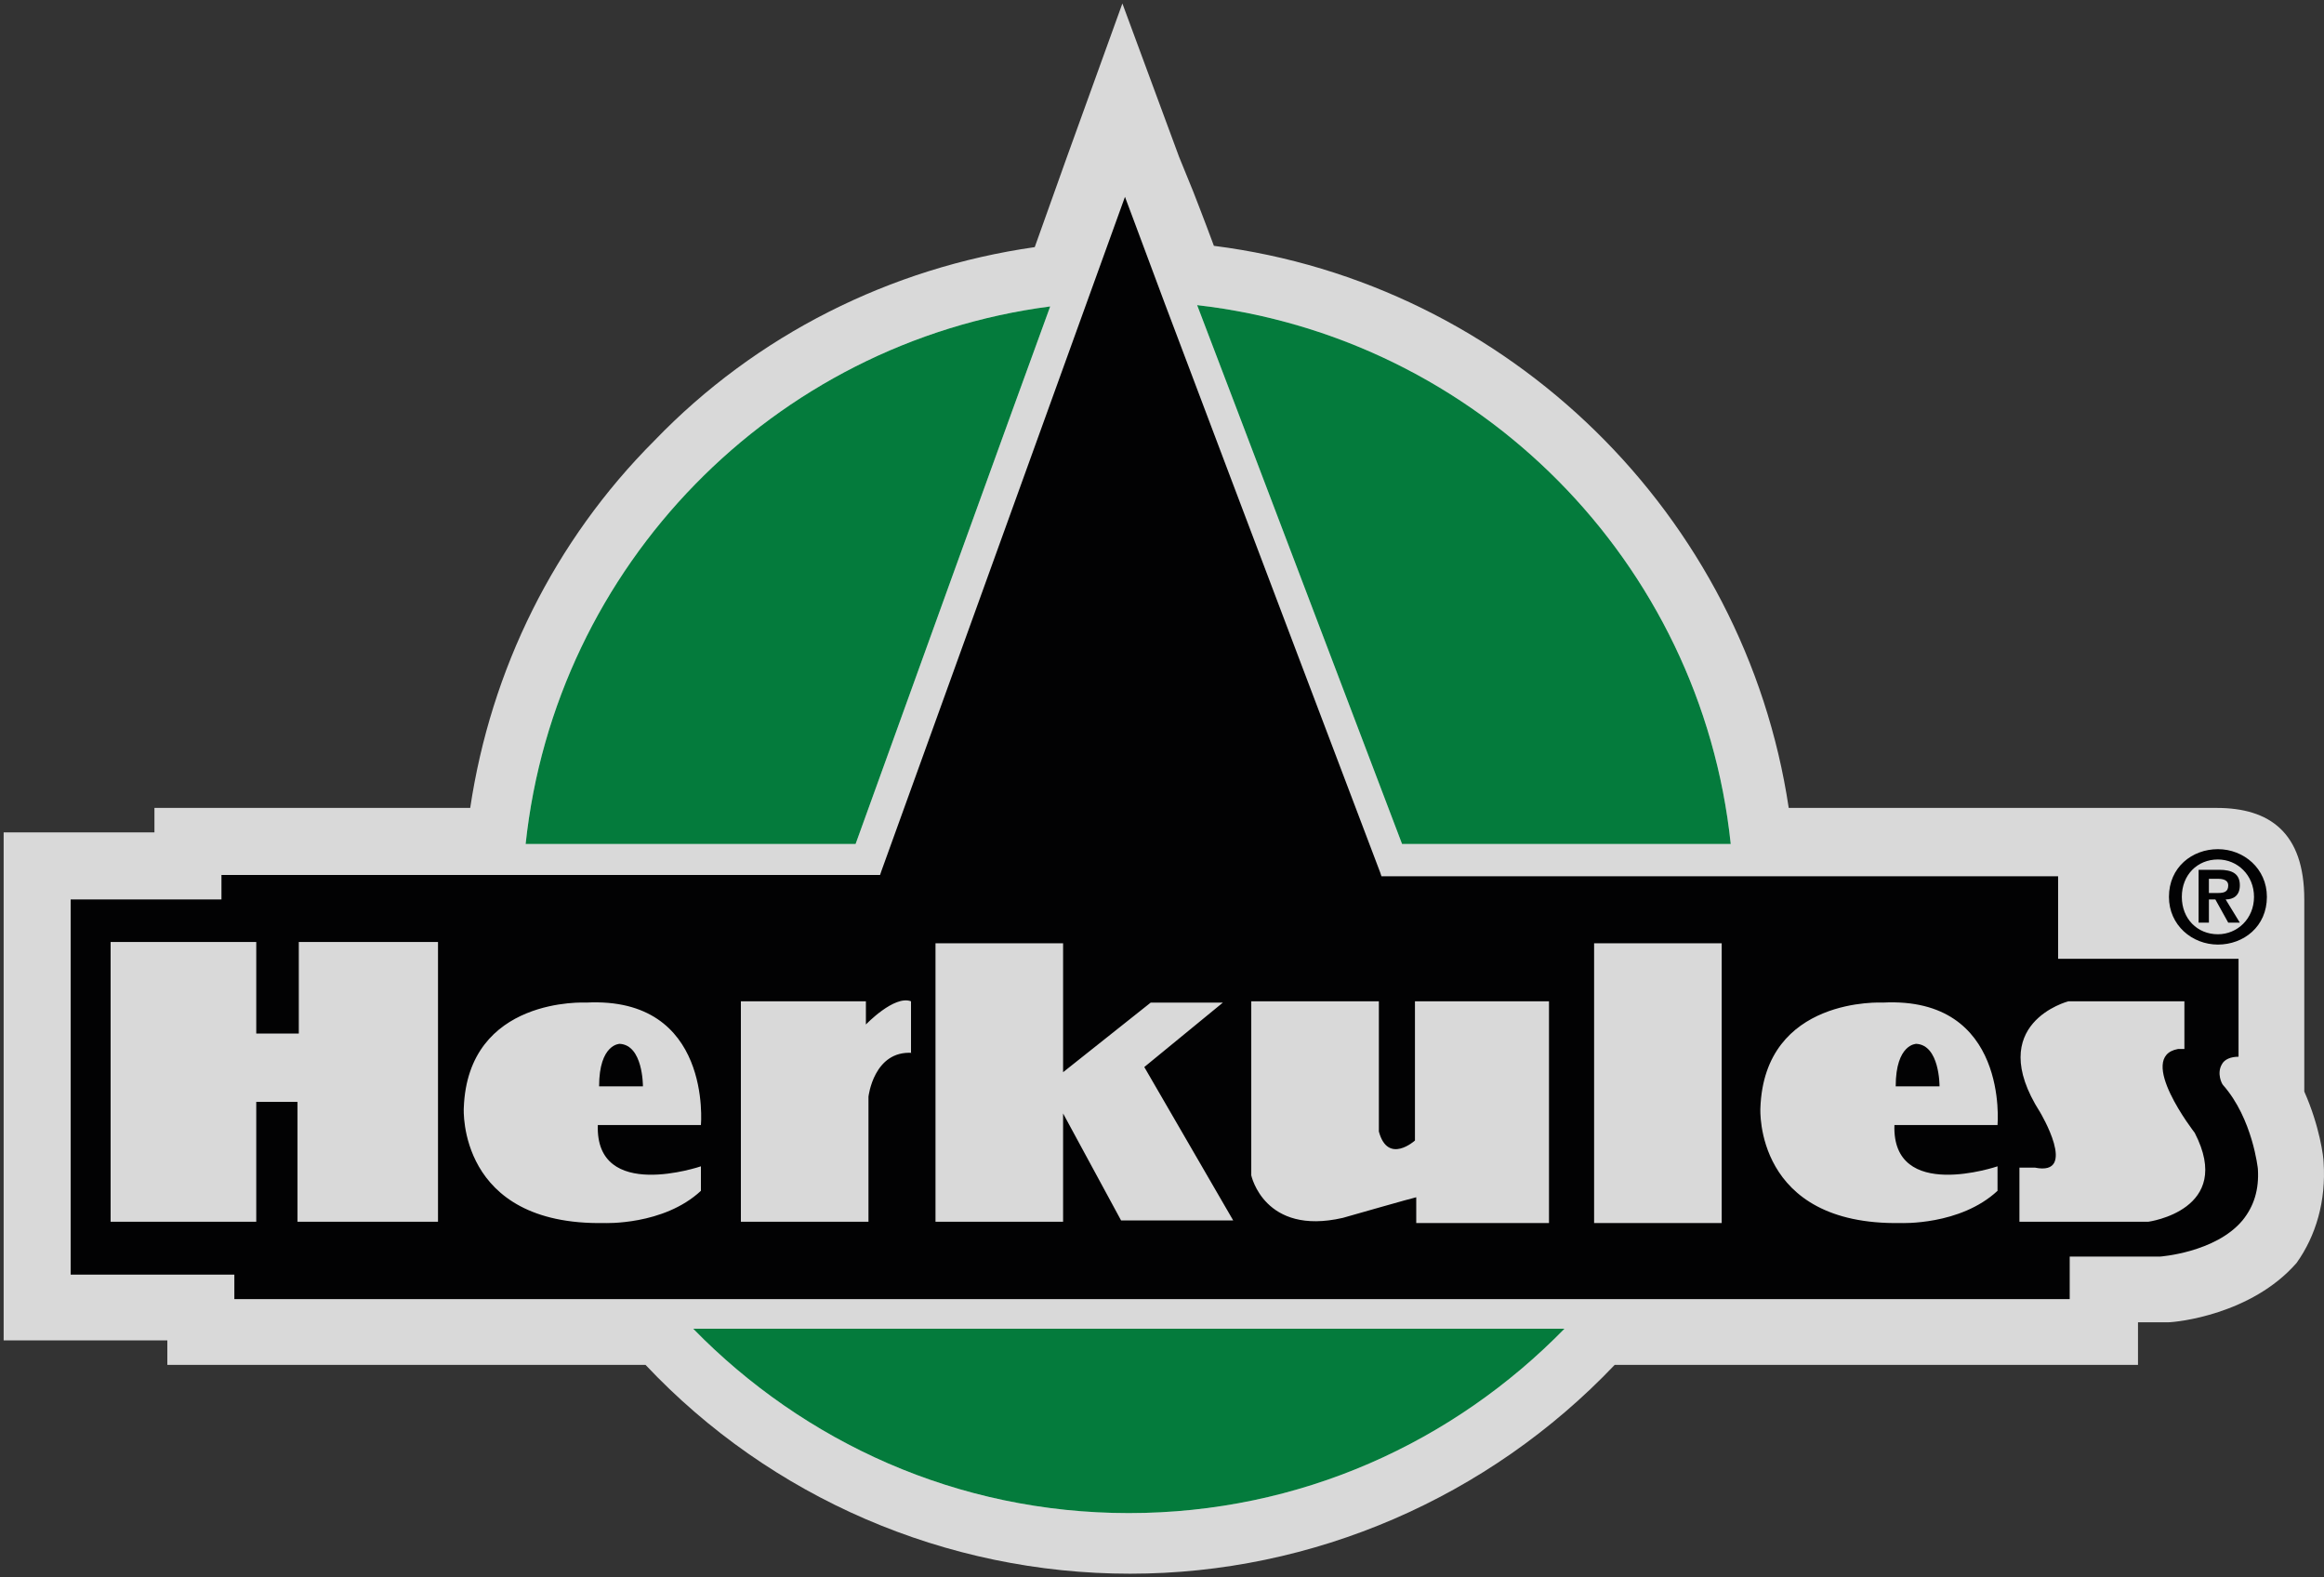 <?xml version="1.0" encoding="utf-8"?>
<!-- Generator: Adobe Illustrator 27.4.0, SVG Export Plug-In . SVG Version: 6.00 Build 0)  -->
<svg version="1.1" id="Ebene_1" xmlns="http://www.w3.org/2000/svg" xmlns:xlink="http://www.w3.org/1999/xlink" x="0px" y="0px"
	 viewBox="0 0 250.565 170" style="enable-background:new 0 0 250.565 170;" xml:space="preserve">
<rect x="0" y="0" width="250.565" height="170" fill="#333333" stroke="none"/>
<style type="text/css">
	.st0{fill:#D9D9D9;}
	.st1{fill-rule:evenodd;clip-rule:evenodd;fill:#FFFFFF;}
	.st2{fill-rule:evenodd;clip-rule:evenodd;fill:#020203;}
	.st3{fill:#020203;}
	.st4{fill-rule:evenodd;clip-rule:evenodd;fill:#047B3C;}
</style>
<g>
	<path class="st0" d="M250.523,125.299c0-0.556-0.417-3.891-2.084-7.643v-3.335c0,0,0-10.144,0-17.37
		s-3.752-9.866-9.449-9.866c-6.948,0-16.397,0-16.397,0H192.854c-4.725-31.544-30.155-56.557-61.977-60.587
		c-0.973-2.64-2.223-5.836-2.223-5.836l-1.529-3.752l-6.114-16.536l-5.975,16.536l-3.474,9.727
		c-15.564,2.223-30.016,9.449-40.994,20.844c-10.839,10.839-17.648,24.735-19.872,39.604H23.182h-6.531v2.64H7.48
		h-7.087v7.782v40.438v6.531h7.226h10.422v2.64h6.531h45.023c13.479,14.313,32.378,22.512,52.249,22.512
		c19.733,0,38.631-8.199,52.249-22.512h49.887h6.531V142.53h2.64h0.278h0.278c0.973,0,9.033-0.834,13.896-6.392
		C249.689,133.22,250.801,129.468,250.523,125.299z"/>
	<g>
		<path class="st1" d="M121.706,163.096c18.482,0,35.018-7.643,46.969-19.872H74.737
			C86.688,155.453,103.224,163.096,121.706,163.096z"/>
		<path class="st1" d="M186.601,90.975c-3.196-30.433-27.236-54.612-57.53-58.086
			c3.196,8.338,18.76,49.331,22.095,58.086H186.601z"/>
		<path class="st1" d="M113.229,33.029C83.353,36.919,59.868,60.96,56.672,90.975h35.574
			C95.442,82.082,110.172,41.366,113.229,33.029z"/>
		<path class="st2" d="M243.436,125.994c0,0-0.556-5.42-3.752-9.033c-0.139-0.139-0.695-1.251-0.139-2.223
			c0.278-0.556,0.973-0.834,1.806-0.834v-10.561h-13.34h-6.114v-8.893h-35.018h-37.52h-0.417l-0.139-0.417
			c0,0-15.98-42.105-23.206-61.282c-2.084-5.559-3.474-9.31-3.474-9.31l-0.834-2.223l-4.169,11.534l-22.095,61.143
			l-0.139,0.417h-0.417H56.533H23.877v1.946v0.695h-0.695H7.619v40.438h16.953h0.695v0.695v1.946h46.691h99.635
			h51.555v-3.891v-0.695h0.695c0,0,9.171,0,9.033,0c0,0,5.975-0.417,8.893-3.891
			C243.019,130.024,243.575,128.217,243.436,125.994L243.436,125.994z M47.084,131.691H32.076v-12.923h-4.447v12.923
			H11.926v-30.155h15.703v9.866h4.586v-9.866h15.008v30.155H47.084z M75.571,121.269H64.454
			c-0.278,8.338,11.117,4.447,11.117,4.447v2.64c-4.03,3.752-10.422,3.474-10.422,3.474
			c-15.842,0.278-15.147-12.368-15.147-12.368c0.417-12.09,13.201-11.395,13.201-11.395
			C76.821,107.373,75.571,121.269,75.571,121.269z M98.36,113.487c-4.169-0.278-4.725,4.725-4.725,4.725v13.479
			H79.879v-23.762h13.479v2.501c0,0,3.057-3.196,4.864-2.501v5.558H98.36z M120.872,131.552l-6.253-11.534v11.673
			h-13.757v-30.016h13.757v13.896l9.449-7.504h7.782l-8.477,6.948l9.588,16.536H120.872z M152.694,131.691v-2.64
			c-0.139,0-7.921,2.223-7.921,2.223c-8.477,1.946-9.866-4.586-9.866-4.586v-18.76h13.757v14.035
			c0.973,3.613,3.891,0.973,3.891,0.973v-15.008h14.452v23.901h-14.313V131.691z M185.628,131.83h-13.757v-30.155
			h13.757V131.83z M215.366,121.269h-11.117c-0.278,8.338,11.117,4.447,11.117,4.447v2.64
			c-4.03,3.752-10.422,3.474-10.422,3.474c-15.842,0.278-15.147-12.368-15.147-12.368
			c0.417-12.09,13.201-11.395,13.201-11.395C216.616,107.373,215.366,121.269,215.366,121.269z M231.624,131.691
			h-13.896v-5.836h1.667c4.725,0.973,0.556-5.975,0.556-5.975c-6.114-9.588,3.057-11.951,3.057-11.951h12.507
			v5.142h-0.695c-4.586,0.834,1.806,9.033,1.806,9.033C240.935,130.44,231.624,131.691,231.624,131.691
			L231.624,131.691z"/>
		<path class="st2" d="M206.611,112.514c0,0-2.223,0-2.223,4.586h4.725
			C209.113,116.961,209.113,112.653,206.611,112.514L206.611,112.514z"/>
		<path class="st2" d="M66.816,112.514c0,0-2.223,0-2.223,4.586h4.725C69.317,116.961,69.317,112.653,66.816,112.514z"
			/>
	</g>
	<path class="st3" d="M235.237,96.673c0-2.362,1.667-4.03,3.891-4.03c2.084,0,3.891,1.667,3.891,4.03
		c0,2.362-1.806,4.03-3.891,4.03C236.905,100.703,235.237,99.035,235.237,96.673z M233.848,96.673
		c0,3.057,2.501,5.142,5.28,5.142s5.28-1.946,5.28-5.142c0-3.057-2.501-5.142-5.28-5.142
		S233.848,93.477,233.848,96.673z M237.044,99.452h1.112v-2.501h0.695l1.39,2.501h1.251l-1.529-2.501
		c0.834,0,1.529-0.417,1.529-1.529c0-1.251-0.834-1.667-2.223-1.667h-2.223L237.044,99.452z M238.155,94.727h0.973
		c0.556,0,1.112,0.139,1.112,0.695c0,0.695-0.417,0.834-1.112,0.834h-0.973V94.727z"/>
	<path class="st4" d="M121.706,163.096c18.482,0,35.018-7.643,46.969-19.872H74.737
		C86.688,155.453,103.224,163.096,121.706,163.096z"/>
	<path class="st4" d="M186.601,90.975c-3.196-30.433-27.236-54.612-57.53-58.086
		c3.196,8.338,18.76,49.331,22.095,58.086H186.601z"/>
	<path class="st4" d="M113.229,33.029C83.353,36.919,59.868,60.96,56.672,90.975h35.574
		C95.442,82.082,110.172,41.366,113.229,33.029z"/>
</g>
</svg>
